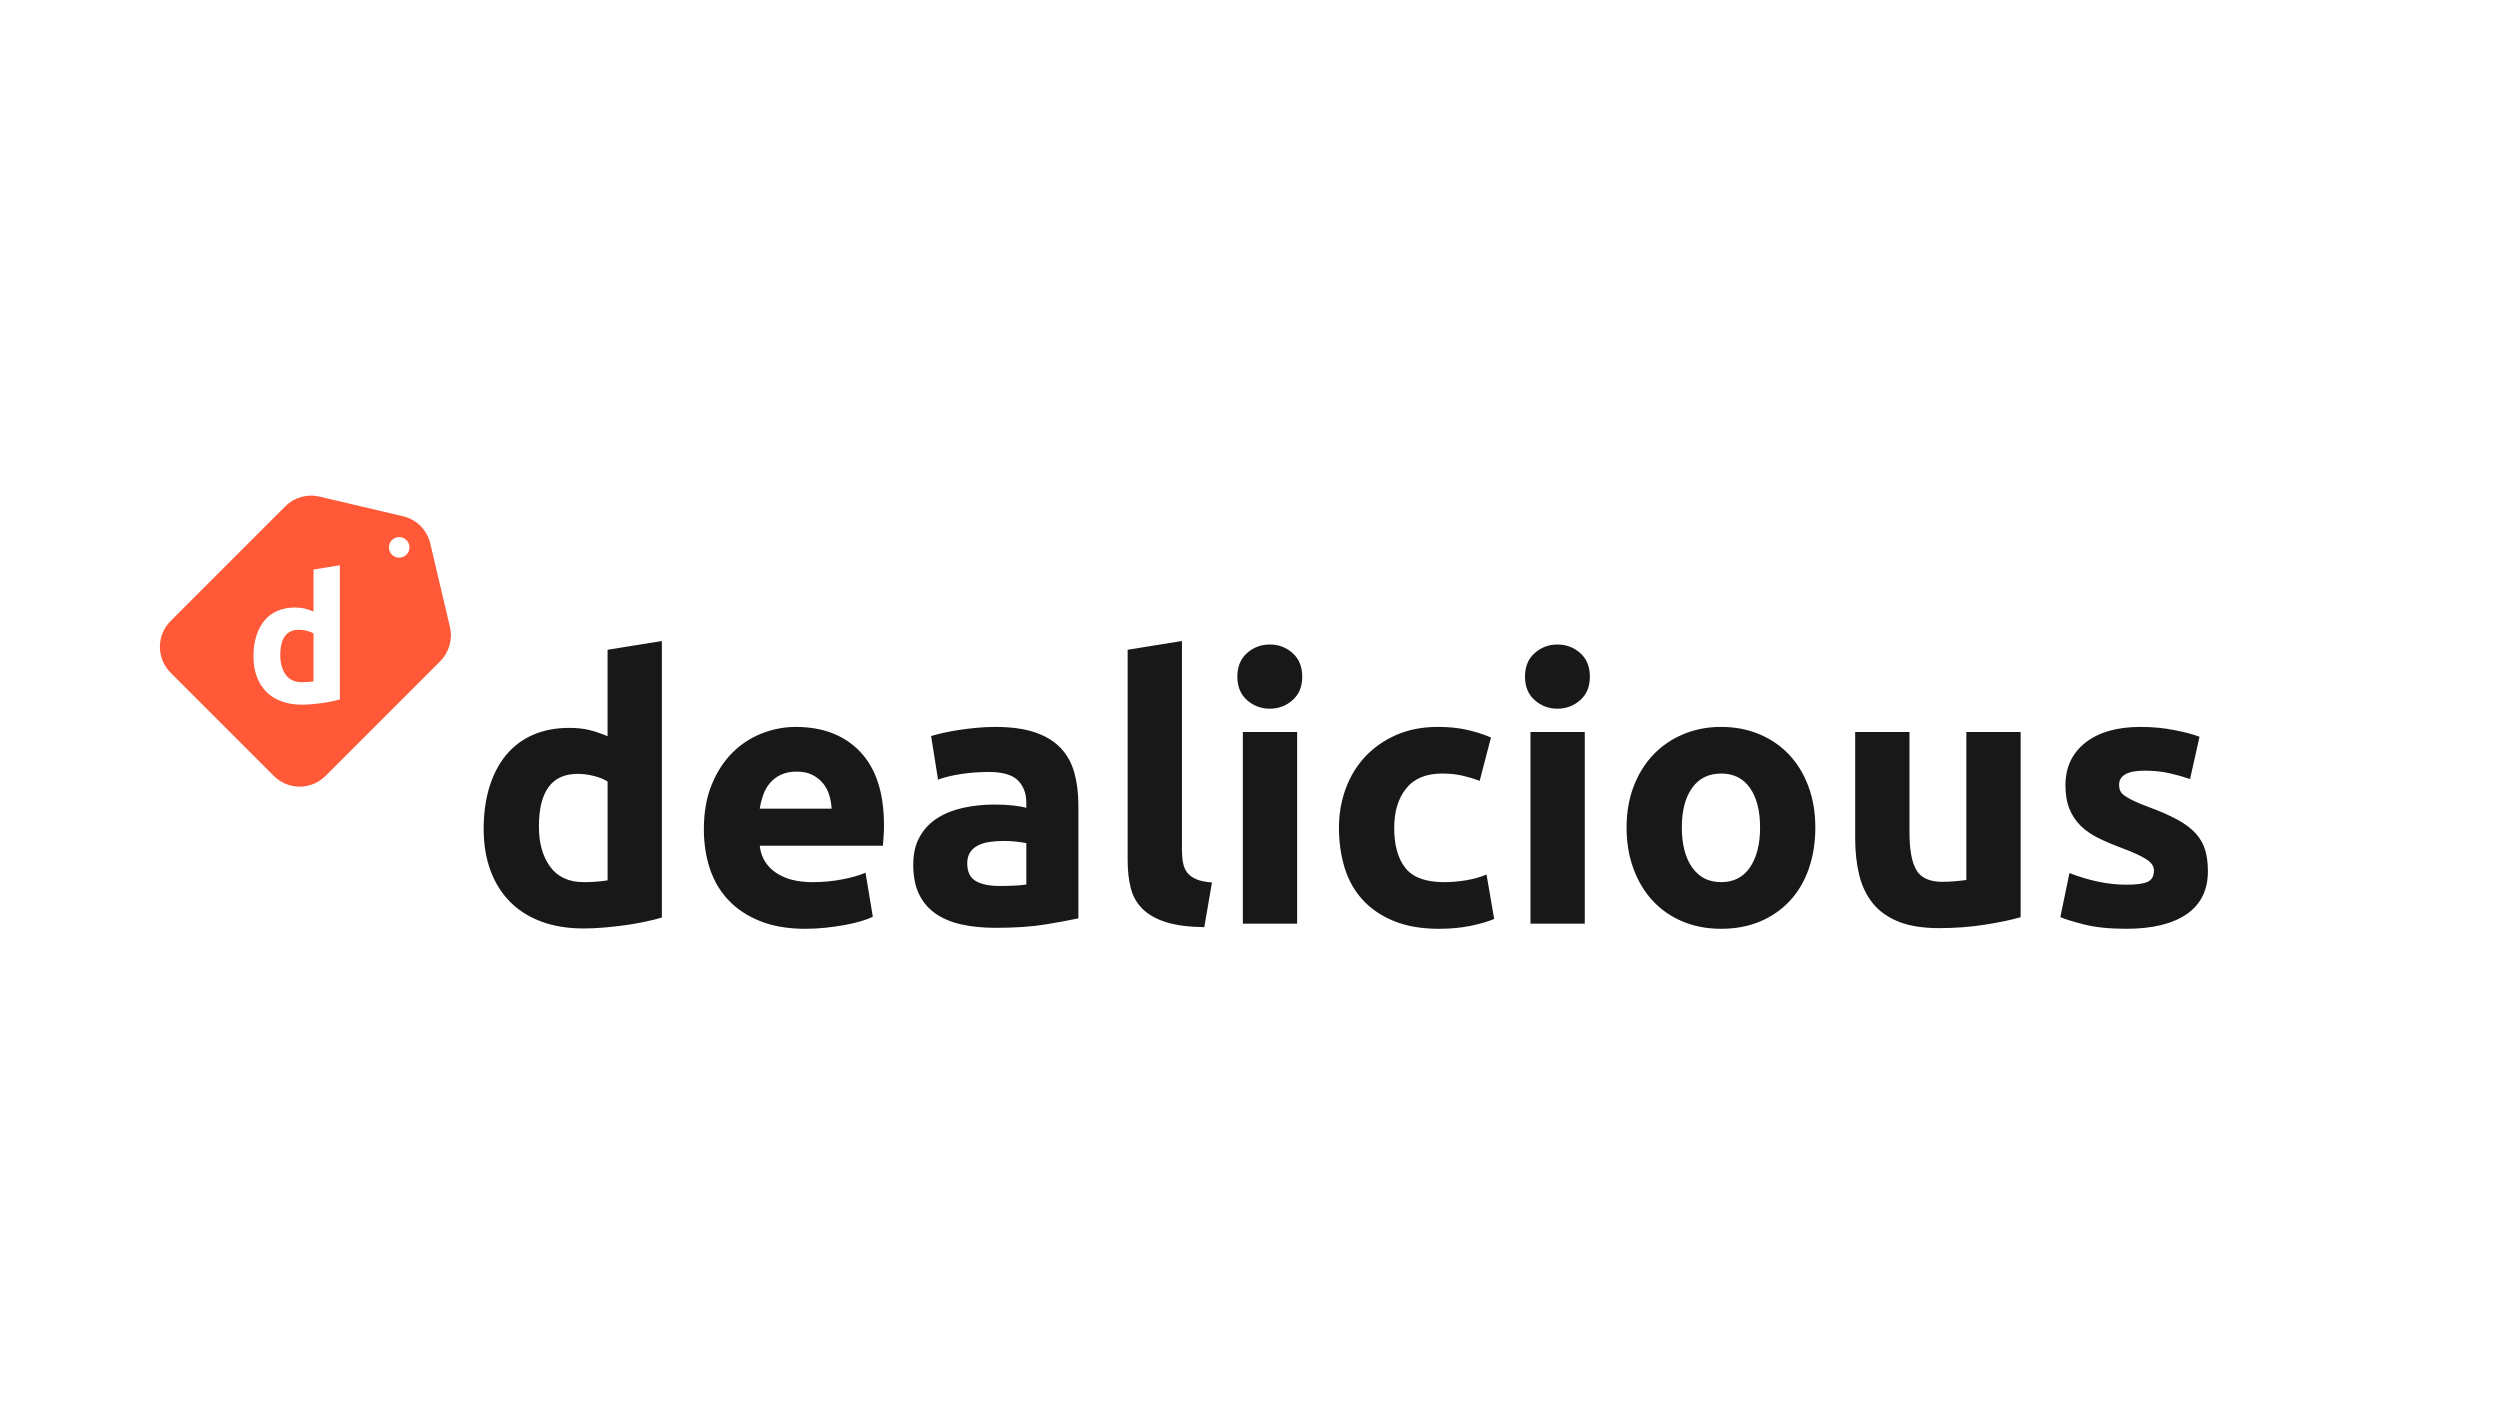 <?xml version="1.0" encoding="UTF-8"?>
<svg id="Final_versions" data-name="Final versions" xmlns="http://www.w3.org/2000/svg" viewBox="0 0 1920 1080">
  <defs>
    <style>
      .cls-1 {
        fill: #181818;
      }

      .cls-2 {
        fill: #ff5938;
      }
    </style>
  </defs>
  <g id="horizontal">
    <g>
      <g>
        <path class="cls-2" d="m229.65,483.66c2.08,0,4.14.27,6.17.81,2.04.54,3.69,1.22,4.95,2.04v36.77c-1,.18-2.26.34-3.8.47s-3.21.2-5.02.2c-5.52,0-9.68-1.9-12.48-5.7-2.8-3.8-4.21-8.82-4.21-15.06,0-13.03,4.79-19.54,14.38-19.54Z"/>
        <path class="cls-2" d="m345.57,481.59l-15.11-64.21c-2.44-10.36-10.52-18.44-20.88-20.88l-64.21-15.11c-9.46-2.23-19.39.6-26.26,7.47l-88.1,88.1c-10.95,10.95-10.95,28.71,0,39.66l79.31,79.31c10.95,10.95,28.71,10.95,39.66,0l88.1-88.1c6.87-6.87,9.69-16.8,7.47-26.26Zm-33.39-66.8c3.09,3.09,3.09,8.1,0,11.19s-8.1,3.09-11.19,0-3.09-8.1,0-11.19,8.1-3.09,11.19,0Zm-57.42,123.89c-2.35.5-4.82.93-7.39,1.29-2.58.36-5.2.65-7.87.88-2.67.23-5.22.34-7.66.34-5.88,0-11.13-.86-15.74-2.58-4.61-1.72-8.5-4.18-11.67-7.39-3.17-3.21-5.59-7.1-7.26-11.67-1.67-4.57-2.51-9.7-2.51-15.4,0-5.79.72-11.01,2.17-15.67,1.45-4.66,3.53-8.62,6.24-11.87,2.71-3.26,6.04-5.74,9.97-7.46,3.94-1.72,8.43-2.58,13.5-2.58,2.8,0,5.31.27,7.53.81,2.21.54,4.45,1.31,6.71,2.31v-32.29s20.22-3.26,20.22-3.26v102.98c-1.81.54-3.89,1.07-6.24,1.56Z"/>
      </g>
      <path class="cls-1" d="m508.32,704.66c-3.73,1.12-8.03,2.19-12.88,3.22s-9.93,1.91-15.25,2.66c-5.32.74-10.73,1.35-16.24,1.82-5.5.46-10.78.7-15.81.7-12.13,0-22.96-1.77-32.47-5.32-9.52-3.55-17.54-8.64-24.07-15.27-6.53-6.63-11.53-14.66-14.98-24.09-3.45-9.43-5.18-20.03-5.18-31.79s1.49-22.73,4.48-32.35,7.28-17.78,12.88-24.51c5.6-6.72,12.46-11.86,20.57-15.4s17.4-5.32,27.85-5.32c5.78,0,10.96.56,15.53,1.68s9.19,2.71,13.86,4.76v-66.44l41.7-6.72v212.38Zm-94.44-70.01c0,12.88,2.9,23.24,8.7,31.08,5.8,7.84,14.4,11.76,25.81,11.76,3.74,0,7.19-.14,10.38-.42s5.8-.61,7.86-.98v-75.88c-2.62-1.68-6.03-3.08-10.24-4.2s-8.46-1.68-12.76-1.68c-19.82,0-29.74,13.44-29.74,40.32Zm126.68,2.26c0-13.06,2-24.48,6.02-34.28,4.01-9.79,9.29-17.95,15.82-24.48,6.54-6.53,14.05-11.48,22.54-14.83s17.22-5.04,26.19-5.04c20.91,0,37.44,6.39,49.57,19.18,12.13,12.78,18.21,31.58,18.21,56.4,0,2.43-.1,5.09-.28,7.98-.19,2.89-.38,5.46-.56,7.7h-94.58c.93,8.58,4.94,15.38,12.04,20.41,7.1,5.04,16.62,7.55,28.58,7.55,7.66,0,15.17-.7,22.55-2.1,7.37-1.4,13.4-3.12,18.07-5.18l5.6,33.86c-2.24,1.12-5.23,2.24-8.97,3.36s-7.9,2.1-12.47,2.94c-4.58.84-9.48,1.54-14.71,2.1-5.23.56-10.46.84-15.7.84-13.27,0-24.81-1.96-34.61-5.88s-17.93-9.28-24.38-16.09c-6.45-6.81-11.21-14.88-14.3-24.2s-4.62-19.4-4.62-30.23Zm98.12-15.84c-.19-3.57-.79-7.04-1.82-10.43s-2.62-6.39-4.76-9.01-4.86-4.79-8.13-6.48-7.33-2.54-12.18-2.54-8.69.8-12.05,2.4c-3.36,1.6-6.16,3.71-8.4,6.34-2.24,2.63-3.97,5.68-5.19,9.16s-2.1,6.99-2.66,10.56h55.19Zm125.42-62.8c12.31,0,22.58,1.4,30.79,4.2,8.21,2.8,14.79,6.81,19.74,12.04s8.44,11.58,10.49,19.04,3.08,15.78,3.08,24.93v86.81c-5.97,1.31-14.28,2.85-24.92,4.62-10.64,1.77-23.52,2.66-38.64,2.66-9.52,0-18.15-.84-25.89-2.52-7.75-1.68-14.42-4.43-20.02-8.26-5.6-3.83-9.89-8.82-12.88-14.99s-4.48-13.73-4.48-22.69,1.72-15.87,5.18-21.85c3.45-5.98,8.08-10.74,13.86-14.29,5.79-3.55,12.42-6.12,19.89-7.7s15.22-2.38,23.25-2.38c5.41,0,10.22.23,14.42.7s7.61,1.07,10.23,1.82v-3.93c0-7.12-2.15-12.83-6.44-17.14-4.3-4.31-11.77-6.47-22.41-6.47-7.1,0-14.1.51-21.01,1.54-6.91,1.03-12.89,2.48-17.93,4.34l-5.32-33.47c2.42-.74,5.45-1.54,9.1-2.38,3.64-.84,7.6-1.59,11.9-2.24s8.82-1.21,13.58-1.68c4.76-.47,9.56-.7,14.42-.7Zm3.39,122.16c4.11,0,8.03-.09,11.76-.28s6.72-.47,8.97-.84v-31.79c-1.68-.37-4.2-.74-7.57-1.12-3.36-.37-6.44-.56-9.24-.56-3.92,0-7.61.24-11.07.71-3.46.47-6.49,1.36-9.11,2.67s-4.67,3.09-6.16,5.34-2.24,5.06-2.24,8.43c0,6.56,2.19,11.11,6.58,13.64s10.41,3.79,18.07,3.79Zm157.42,31.64c-12.15-.19-22.01-1.49-29.58-3.91-7.57-2.42-13.55-5.83-17.95-10.21s-7.39-9.69-8.97-15.94c-1.59-6.24-2.38-13.28-2.38-21.11v-161.9l41.7-6.72v160.28c0,3.73.28,7.09.84,10.07.56,2.98,1.64,5.5,3.23,7.55s3.89,3.73,6.89,5.03c3,1.31,7.03,2.15,12.09,2.52l-5.88,34.34Zm75.21-192.44c0,7.66-2.47,13.68-7.42,18.07s-10.78,6.58-17.49,6.58-12.55-2.19-17.5-6.58-7.42-10.41-7.42-18.07,2.47-13.68,7.42-18.07,10.77-6.58,17.5-6.58,12.55,2.2,17.49,6.58,7.42,10.41,7.42,18.07Zm-3.92,189.74h-41.7v-147.18h41.7v147.18Zm32.1-73.59c0-10.63,1.73-20.66,5.19-30.08,3.46-9.42,8.47-17.63,15.02-24.63,6.55-6.99,14.5-12.54,23.86-16.65,9.36-4.1,20.02-6.16,32-6.16,7.86,0,15.06.7,21.61,2.1,6.55,1.4,12.91,3.41,19.09,6.02l-8.68,33.3c-3.95-1.49-8.27-2.8-12.96-3.92s-9.95-1.68-15.78-1.68c-12.4,0-21.65,3.83-27.75,11.48-6.11,7.65-9.16,17.73-9.16,30.23,0,13.25,2.86,23.51,8.58,30.79,5.72,7.28,15.71,10.92,29.97,10.92,5.06,0,10.5-.46,16.32-1.4,5.81-.93,11.16-2.42,16.04-4.48l5.88,34.14c-4.86,2.05-10.94,3.82-18.23,5.32-7.29,1.49-15.34,2.24-24.12,2.24-13.46,0-25.06-2.01-34.78-6.01-9.73-4.01-17.72-9.47-23.99-16.37s-10.85-15.07-13.74-24.49-4.35-19.64-4.35-30.64Zm192.73-116.15c0,7.66-2.47,13.68-7.42,18.07s-10.78,6.58-17.49,6.58-12.55-2.19-17.5-6.58-7.42-10.41-7.42-18.07,2.47-13.68,7.42-18.07,10.77-6.58,17.5-6.58,12.55,2.2,17.49,6.58,7.42,10.41,7.42,18.07Zm-3.92,189.74h-41.7v-147.18h41.7v147.18Zm177.07-73.87c0,11.57-1.68,22.16-5.05,31.76-3.37,9.61-8.23,17.82-14.58,24.63-6.35,6.81-13.97,12.08-22.85,15.81-8.88,3.73-18.83,5.6-29.86,5.6s-20.71-1.87-29.59-5.6c-8.88-3.73-16.5-9-22.86-15.81-6.35-6.81-11.31-15.02-14.86-24.63-3.55-9.61-5.33-20.2-5.33-31.76s1.82-22.11,5.47-31.62,8.69-17.63,15.14-24.35c6.45-6.72,14.11-11.94,22.99-15.67,8.88-3.73,18.55-5.6,29.03-5.6s20.42,1.87,29.3,5.6c8.88,3.73,16.5,8.96,22.85,15.67s11.31,14.83,14.86,24.35c3.55,9.51,5.33,20.05,5.33,31.62Zm-42.44,0c0-12.87-2.59-22.99-7.76-30.36-5.17-7.37-12.56-11.06-22.15-11.06s-17.03,3.69-22.29,11.06c-5.27,7.37-7.9,17.49-7.9,30.36s2.63,23.09,7.9,30.65,12.69,11.33,22.29,11.33,16.97-3.78,22.15-11.33c5.17-7.56,7.76-17.77,7.76-30.65Zm200.13,68.91c-7.09,2.05-16.24,3.97-27.43,5.74-11.2,1.77-22.95,2.66-35.27,2.66s-22.91-1.68-31.21-5.04c-8.3-3.36-14.88-8.07-19.73-14.14-4.85-6.06-8.31-13.3-10.36-21.7-2.05-8.4-3.08-17.64-3.08-27.72v-82.03h41.7v76.98c0,13.44,1.77,23.14,5.32,29.11s10.17,8.96,19.87,8.96c2.99,0,6.16-.14,9.52-.42s6.34-.61,8.96-.98v-113.65h41.7v142.22Zm81.39-24.97c7.64,0,13.05-.74,16.22-2.24,3.17-1.49,4.75-4.38,4.75-8.67,0-3.36-2.04-6.29-6.13-8.81s-10.32-5.36-18.71-8.52c-6.52-2.42-12.45-4.93-17.76-7.54s-9.84-5.73-13.58-9.37c-3.74-3.64-6.64-7.98-8.69-13.02-2.06-5.04-3.09-11.11-3.09-18.2,0-13.81,5.13-24.73,15.39-32.76,10.26-8.03,24.34-12.04,42.25-12.04,8.95,0,17.53.79,25.74,2.38,8.21,1.59,14.73,3.32,19.59,5.18l-7.28,32.48c-4.84-1.68-10.1-3.17-15.78-4.48-5.68-1.3-12.06-1.96-19.14-1.96-13.04,0-19.56,3.64-19.56,10.91,0,1.68.28,3.17.84,4.48.56,1.31,1.67,2.57,3.34,3.78s3.95,2.51,6.84,3.91c2.89,1.4,6.57,2.92,11.05,4.6,9.13,3.35,16.68,6.65,22.65,9.9,5.96,3.25,10.67,6.79,14.12,10.62,3.45,3.83,5.87,8.08,7.26,12.74s2.1,10.08,2.1,16.24c0,14.56-5.46,25.58-16.37,33.05-10.91,7.47-26.35,11.2-46.31,11.2-13.06,0-23.92-1.12-32.6-3.36-8.67-2.24-14.69-4.1-18.05-5.6l7-33.85c7.08,2.8,14.35,4.99,21.81,6.58,7.45,1.59,14.82,2.38,22.09,2.38Z"/>
    </g>
  </g>
</svg>
